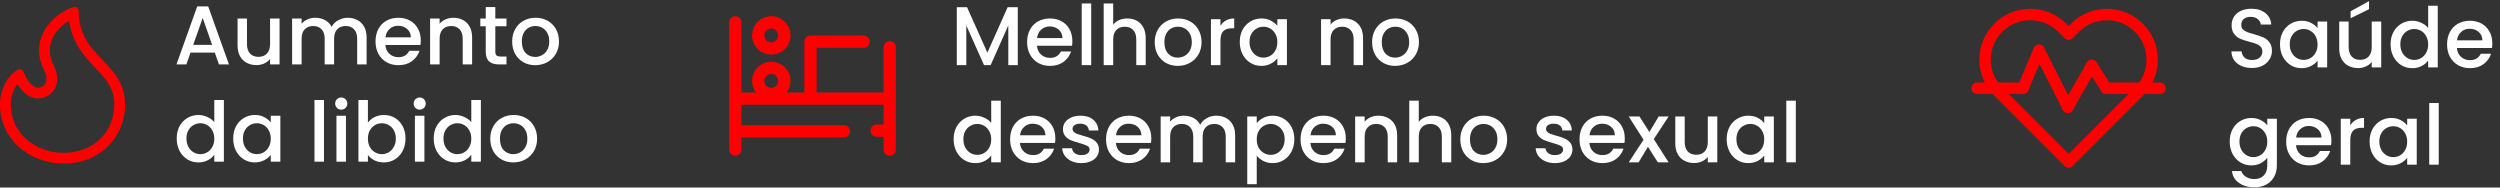 <svg xmlns="http://www.w3.org/2000/svg" width="360" height="27" viewBox="0 0 360 27" fill="none"><rect x="0" y="0" width="360" height="27" fill="#333333" stroke="none"/><path fill-rule="evenodd" clip-rule="evenodd" d="M9.19 22.014C13.365 22.014 16.457 19.094 16.457 15.071C16.457 12.667 15.333 11.483 13.703 9.766L13.681 9.743C12.199 8.182 10.453 6.295 9.928 2.998C9.248 3.399 8.508 4.013 7.962 4.808C7.153 5.985 6.783 7.517 7.74 9.431C8.36 10.671 8.539 12.25 7.455 13.334C6.779 14.01 5.643 14.466 4.415 13.937C3.641 13.604 3.023 12.954 2.525 12.096C1.941 12.822 1.543 13.886 1.543 15.071C1.543 19.028 4.925 22.014 9.19 22.014ZM11.33 1.573C11.312 1.218 11.025 0.93 10.68 1.015C8.276 1.606 3.885 5.172 6.36 10.121C6.847 11.095 6.763 11.844 6.364 12.243C5.706 12.901 4.436 12.946 3.406 10.376C3.271 10.04 2.895 9.852 2.581 10.033C0.989 10.946 5.14308e-05 12.975 2.26435e-09 15.071C-0 20.038 4.24 23.557 9.19 23.557C14.14 23.557 18 20.021 18 15.071C18 12.049 16.492 10.461 14.908 8.795C13.252 7.052 11.33 5.22 11.33 1.573Z" fill="#FF0000"></path><path d="M30.93 7.574H27.438L26.838 9.278H25.41L28.398 0.926H29.982L32.97 9.278H31.53L30.93 7.574ZM30.546 6.458L29.19 2.583L27.822 6.458H30.546ZM40.257 2.667V9.278H38.889V8.498C38.673 8.771 38.389 8.986 38.037 9.146C37.693 9.299 37.325 9.374 36.933 9.374C36.413 9.374 35.945 9.267 35.529 9.05C35.121 8.835 34.797 8.514 34.557 8.091C34.325 7.667 34.209 7.154 34.209 6.554V2.667H35.565V6.351C35.565 6.942 35.713 7.399 36.009 7.718C36.305 8.03 36.709 8.187 37.221 8.187C37.733 8.187 38.137 8.03 38.433 7.718C38.737 7.399 38.889 6.942 38.889 6.351V2.667H40.257ZM50.066 2.558C50.586 2.558 51.05 2.667 51.458 2.882C51.874 3.099 52.198 3.418 52.43 3.842C52.67 4.266 52.79 4.779 52.79 5.378V9.278H51.434V5.582C51.434 4.99 51.286 4.538 50.99 4.226C50.694 3.906 50.29 3.747 49.778 3.747C49.266 3.747 48.858 3.906 48.554 4.226C48.258 4.538 48.11 4.99 48.11 5.582V9.278H46.754V5.582C46.754 4.99 46.606 4.538 46.31 4.226C46.014 3.906 45.61 3.747 45.098 3.747C44.586 3.747 44.178 3.906 43.874 4.226C43.578 4.538 43.43 4.99 43.43 5.582V9.278H42.062V2.667H43.43V3.422C43.654 3.151 43.938 2.938 44.282 2.787C44.626 2.635 44.994 2.558 45.386 2.558C45.914 2.558 46.386 2.671 46.802 2.894C47.218 3.119 47.538 3.442 47.762 3.866C47.962 3.466 48.274 3.151 48.698 2.918C49.122 2.679 49.578 2.558 50.066 2.558ZM60.591 5.811C60.591 6.059 60.575 6.282 60.543 6.482H55.491C55.531 7.011 55.727 7.434 56.079 7.755C56.431 8.075 56.863 8.235 57.375 8.235C58.111 8.235 58.631 7.926 58.935 7.311H60.411C60.211 7.918 59.847 8.418 59.319 8.81C58.799 9.194 58.151 9.386 57.375 9.386C56.743 9.386 56.175 9.246 55.671 8.966C55.175 8.678 54.783 8.278 54.495 7.766C54.215 7.247 54.075 6.646 54.075 5.966C54.075 5.287 54.211 4.691 54.483 4.178C54.763 3.659 55.151 3.259 55.647 2.978C56.151 2.699 56.727 2.558 57.375 2.558C57.999 2.558 58.555 2.695 59.043 2.966C59.531 3.239 59.911 3.623 60.183 4.119C60.455 4.606 60.591 5.17 60.591 5.811ZM59.163 5.378C59.155 4.875 58.975 4.471 58.623 4.167C58.271 3.862 57.835 3.711 57.315 3.711C56.843 3.711 56.439 3.862 56.103 4.167C55.767 4.463 55.567 4.867 55.503 5.378H59.163ZM65.273 2.558C65.793 2.558 66.257 2.667 66.665 2.882C67.081 3.099 67.405 3.418 67.637 3.842C67.869 4.266 67.985 4.779 67.985 5.378V9.278H66.629V5.582C66.629 4.99 66.481 4.538 66.185 4.226C65.889 3.906 65.485 3.747 64.973 3.747C64.461 3.747 64.053 3.906 63.749 4.226C63.453 4.538 63.305 4.99 63.305 5.582V9.278H61.937V2.667H63.305V3.422C63.529 3.151 63.813 2.938 64.157 2.787C64.509 2.635 64.881 2.558 65.273 2.558ZM71.326 3.783V7.442C71.326 7.691 71.382 7.87 71.494 7.982C71.614 8.086 71.814 8.139 72.094 8.139H72.934V9.278H71.854C71.238 9.278 70.766 9.134 70.438 8.847C70.11 8.559 69.946 8.091 69.946 7.442V3.783H69.166V2.667H69.946V1.022H71.326V2.667H72.934V3.783H71.326ZM77.063 9.386C76.439 9.386 75.875 9.246 75.371 8.966C74.867 8.678 74.471 8.278 74.183 7.766C73.895 7.247 73.751 6.646 73.751 5.966C73.751 5.295 73.899 4.699 74.195 4.178C74.491 3.659 74.895 3.259 75.407 2.978C75.919 2.699 76.491 2.558 77.123 2.558C77.755 2.558 78.327 2.699 78.839 2.978C79.351 3.259 79.755 3.659 80.051 4.178C80.347 4.699 80.495 5.295 80.495 5.966C80.495 6.638 80.343 7.234 80.039 7.755C79.735 8.274 79.319 8.678 78.791 8.966C78.271 9.246 77.695 9.386 77.063 9.386ZM77.063 8.198C77.415 8.198 77.743 8.114 78.047 7.947C78.359 7.779 78.611 7.527 78.803 7.191C78.995 6.854 79.091 6.447 79.091 5.966C79.091 5.487 78.999 5.082 78.815 4.755C78.631 4.418 78.387 4.167 78.083 3.998C77.779 3.83 77.451 3.747 77.099 3.747C76.747 3.747 76.419 3.83 76.115 3.998C75.819 4.167 75.583 4.418 75.407 4.755C75.231 5.082 75.143 5.487 75.143 5.966C75.143 6.678 75.323 7.231 75.683 7.622C76.051 8.007 76.511 8.198 77.063 8.198ZM25.446 19.942C25.446 19.279 25.582 18.691 25.854 18.178C26.134 17.666 26.51 17.27 26.982 16.991C27.462 16.703 27.994 16.558 28.578 16.558C29.01 16.558 29.434 16.654 29.85 16.846C30.274 17.03 30.61 17.279 30.858 17.59V14.399H32.238V23.279H30.858V22.282C30.634 22.602 30.322 22.866 29.922 23.075C29.53 23.282 29.078 23.387 28.566 23.387C27.99 23.387 27.462 23.242 26.982 22.954C26.51 22.659 26.134 22.25 25.854 21.73C25.582 21.203 25.446 20.607 25.446 19.942ZM30.858 19.966C30.858 19.511 30.762 19.114 30.57 18.779C30.386 18.442 30.142 18.186 29.838 18.011C29.534 17.834 29.206 17.747 28.854 17.747C28.502 17.747 28.174 17.834 27.87 18.011C27.566 18.178 27.318 18.43 27.126 18.767C26.942 19.095 26.85 19.486 26.85 19.942C26.85 20.398 26.942 20.799 27.126 21.142C27.318 21.486 27.566 21.75 27.87 21.934C28.182 22.11 28.51 22.198 28.854 22.198C29.206 22.198 29.534 22.11 29.838 21.934C30.142 21.759 30.386 21.503 30.57 21.166C30.762 20.823 30.858 20.422 30.858 19.966ZM33.579 19.942C33.579 19.279 33.715 18.691 33.987 18.178C34.267 17.666 34.643 17.27 35.115 16.991C35.595 16.703 36.123 16.558 36.699 16.558C37.219 16.558 37.671 16.663 38.055 16.87C38.447 17.07 38.759 17.323 38.991 17.627V16.666H40.371V23.279H38.991V22.294C38.759 22.607 38.443 22.866 38.043 23.075C37.643 23.282 37.187 23.387 36.675 23.387C36.107 23.387 35.587 23.242 35.115 22.954C34.643 22.659 34.267 22.25 33.987 21.73C33.715 21.203 33.579 20.607 33.579 19.942ZM38.991 19.966C38.991 19.511 38.895 19.114 38.703 18.779C38.519 18.442 38.275 18.186 37.971 18.011C37.667 17.834 37.339 17.747 36.987 17.747C36.635 17.747 36.307 17.834 36.003 18.011C35.699 18.178 35.451 18.43 35.259 18.767C35.075 19.095 34.983 19.486 34.983 19.942C34.983 20.398 35.075 20.799 35.259 21.142C35.451 21.486 35.699 21.75 36.003 21.934C36.315 22.11 36.643 22.198 36.987 22.198C37.339 22.198 37.667 22.11 37.971 21.934C38.275 21.759 38.519 21.503 38.703 21.166C38.895 20.823 38.991 20.422 38.991 19.966ZM46.653 14.399V23.279H45.285V14.399H46.653ZM49.145 15.79C48.897 15.79 48.689 15.707 48.521 15.539C48.353 15.37 48.269 15.162 48.269 14.915C48.269 14.666 48.353 14.459 48.521 14.29C48.689 14.123 48.897 14.039 49.145 14.039C49.385 14.039 49.589 14.123 49.757 14.29C49.925 14.459 50.009 14.666 50.009 14.915C50.009 15.162 49.925 15.37 49.757 15.539C49.589 15.707 49.385 15.79 49.145 15.79ZM49.817 16.666V23.279H48.449V16.666H49.817ZM52.981 17.651C53.213 17.331 53.529 17.07 53.929 16.87C54.337 16.663 54.789 16.558 55.285 16.558C55.869 16.558 56.397 16.698 56.869 16.979C57.341 17.259 57.713 17.659 57.985 18.178C58.257 18.691 58.393 19.279 58.393 19.942C58.393 20.607 58.257 21.203 57.985 21.73C57.713 22.25 57.337 22.659 56.857 22.954C56.385 23.242 55.861 23.387 55.285 23.387C54.773 23.387 54.317 23.287 53.917 23.087C53.525 22.887 53.213 22.631 52.981 22.319V23.279H51.613V14.399H52.981V17.651ZM57.001 19.942C57.001 19.486 56.905 19.095 56.713 18.767C56.529 18.43 56.281 18.178 55.969 18.011C55.665 17.834 55.337 17.747 54.985 17.747C54.641 17.747 54.313 17.834 54.001 18.011C53.697 18.186 53.449 18.442 53.257 18.779C53.073 19.114 52.981 19.511 52.981 19.966C52.981 20.422 53.073 20.823 53.257 21.166C53.449 21.503 53.697 21.759 54.001 21.934C54.313 22.11 54.641 22.198 54.985 22.198C55.337 22.198 55.665 22.11 55.969 21.934C56.281 21.75 56.529 21.486 56.713 21.142C56.905 20.799 57.001 20.398 57.001 19.942ZM60.442 15.79C60.194 15.79 59.986 15.707 59.818 15.539C59.65 15.37 59.566 15.162 59.566 14.915C59.566 14.666 59.65 14.459 59.818 14.29C59.986 14.123 60.194 14.039 60.442 14.039C60.682 14.039 60.886 14.123 61.054 14.29C61.222 14.459 61.306 14.666 61.306 14.915C61.306 15.162 61.222 15.37 61.054 15.539C60.886 15.707 60.682 15.79 60.442 15.79ZM61.114 16.666V23.279H59.746V16.666H61.114ZM62.454 19.942C62.454 19.279 62.59 18.691 62.862 18.178C63.142 17.666 63.518 17.27 63.99 16.991C64.47 16.703 65.002 16.558 65.586 16.558C66.018 16.558 66.442 16.654 66.858 16.846C67.282 17.03 67.618 17.279 67.866 17.59V14.399H69.246V23.279H67.866V22.282C67.642 22.602 67.33 22.866 66.93 23.075C66.538 23.282 66.086 23.387 65.574 23.387C64.998 23.387 64.47 23.242 63.99 22.954C63.518 22.659 63.142 22.25 62.862 21.73C62.59 21.203 62.454 20.607 62.454 19.942ZM67.866 19.966C67.866 19.511 67.77 19.114 67.578 18.779C67.394 18.442 67.15 18.186 66.846 18.011C66.542 17.834 66.214 17.747 65.862 17.747C65.51 17.747 65.182 17.834 64.878 18.011C64.574 18.178 64.326 18.43 64.134 18.767C63.95 19.095 63.858 19.486 63.858 19.942C63.858 20.398 63.95 20.799 64.134 21.142C64.326 21.486 64.574 21.75 64.878 21.934C65.19 22.11 65.518 22.198 65.862 22.198C66.214 22.198 66.542 22.11 66.846 21.934C67.15 21.759 67.394 21.503 67.578 21.166C67.77 20.823 67.866 20.422 67.866 19.966ZM73.911 23.387C73.287 23.387 72.723 23.247 72.219 22.966C71.715 22.678 71.319 22.279 71.031 21.767C70.743 21.247 70.599 20.646 70.599 19.966C70.599 19.294 70.747 18.698 71.043 18.178C71.339 17.659 71.743 17.259 72.255 16.979C72.767 16.698 73.339 16.558 73.971 16.558C74.603 16.558 75.175 16.698 75.687 16.979C76.199 17.259 76.603 17.659 76.899 18.178C77.195 18.698 77.343 19.294 77.343 19.966C77.343 20.639 77.191 21.235 76.887 21.755C76.583 22.274 76.167 22.678 75.639 22.966C75.119 23.247 74.543 23.387 73.911 23.387ZM73.911 22.198C74.263 22.198 74.591 22.114 74.895 21.947C75.207 21.779 75.459 21.526 75.651 21.191C75.843 20.855 75.939 20.447 75.939 19.966C75.939 19.486 75.847 19.082 75.663 18.755C75.479 18.419 75.235 18.166 74.931 17.998C74.627 17.831 74.299 17.747 73.947 17.747C73.595 17.747 73.267 17.831 72.963 17.998C72.667 18.166 72.431 18.419 72.255 18.755C72.079 19.082 71.991 19.486 71.991 19.966C71.991 20.678 72.171 21.23 72.531 21.622C72.899 22.006 73.359 22.198 73.911 22.198Z" fill="white"></path><path fill-rule="evenodd" clip-rule="evenodd" d="M121.523 19.792H106.768V21.547C106.768 22.034 106.373 22.43 105.885 22.43C105.397 22.43 105.002 22.034 105.002 21.547V3.224C105.002 2.736 105.397 2.341 105.885 2.341C106.373 2.341 106.768 2.736 106.768 3.224V13.316H108.852C108.505 12.853 108.299 12.278 108.299 11.655C108.299 10.127 109.538 8.888 111.066 8.888C112.595 8.888 113.833 10.127 113.833 11.655C113.833 12.278 113.628 12.853 113.28 13.316H115.823V6.003C115.823 5.515 116.219 5.12 116.707 5.12H124.347C124.835 5.12 125.23 5.515 125.23 6.003C125.23 6.491 124.835 6.886 124.347 6.886H117.59V13.316H127.234V6.804C127.234 6.316 127.629 5.921 128.117 5.921C128.605 5.921 129 6.316 129 6.804V21.547C129 22.034 128.605 22.43 128.117 22.43C127.629 22.43 127.234 22.034 127.234 21.547V19.698H126.233C125.745 19.698 125.35 19.302 125.35 18.815C125.35 18.327 125.745 17.931 126.233 17.931H127.234V15.082H106.768V18.026H121.523C122.01 18.026 122.406 18.421 122.406 18.909C122.406 19.397 122.01 19.792 121.523 19.792ZM111.066 12.656C110.513 12.656 110.065 12.208 110.065 11.655C110.065 11.102 110.513 10.654 111.066 10.654C111.619 10.654 112.067 11.102 112.067 11.655C112.067 12.208 111.619 12.656 111.066 12.656Z" fill="#FF0000"></path><path fill-rule="evenodd" clip-rule="evenodd" d="M111.066 7.864C109.538 7.864 108.299 6.625 108.299 5.096C108.299 3.568 109.538 2.329 111.066 2.329C112.595 2.329 113.833 3.568 113.833 5.096C113.833 6.625 112.595 7.864 111.066 7.864ZM110.065 5.096C110.065 5.649 110.513 6.097 111.066 6.097C111.619 6.097 112.067 5.649 112.067 5.096C112.067 4.544 111.619 4.096 111.066 4.096C110.513 4.096 110.065 4.544 110.065 5.096Z" fill="#FF0000"></path><path d="M146.563 1.039V9.379H145.195V3.667L142.651 9.379H141.703L139.147 3.667V9.379H137.779V1.039H139.255L142.183 7.579L145.099 1.039H146.563ZM154.421 5.911C154.421 6.159 154.405 6.383 154.373 6.583H149.321C149.361 7.111 149.557 7.535 149.909 7.855C150.261 8.175 150.693 8.335 151.205 8.335C151.941 8.335 152.461 8.027 152.765 7.411H154.241C154.041 8.019 153.677 8.519 153.149 8.911C152.629 9.295 151.981 9.487 151.205 9.487C150.573 9.487 150.005 9.347 149.501 9.067C149.005 8.779 148.613 8.379 148.325 7.867C148.045 7.347 147.905 6.747 147.905 6.067C147.905 5.387 148.041 4.791 148.313 4.279C148.593 3.759 148.981 3.359 149.477 3.079C149.981 2.799 150.557 2.659 151.205 2.659C151.829 2.659 152.385 2.795 152.873 3.067C153.361 3.339 153.741 3.723 154.013 4.219C154.285 4.707 154.421 5.271 154.421 5.911ZM152.993 5.479C152.985 4.975 152.805 4.571 152.453 4.267C152.101 3.963 151.665 3.811 151.145 3.811C150.673 3.811 150.269 3.963 149.933 4.267C149.597 4.563 149.397 4.967 149.333 5.479H152.993ZM157.135 0.499V9.379H155.767V0.499H157.135ZM162.351 2.659C162.855 2.659 163.303 2.767 163.695 2.983C164.095 3.199 164.407 3.519 164.631 3.943C164.863 4.367 164.979 4.879 164.979 5.479V9.379H163.623V5.683C163.623 5.091 163.475 4.639 163.179 4.327C162.883 4.007 162.479 3.847 161.967 3.847C161.455 3.847 161.047 4.007 160.743 4.327C160.447 4.639 160.299 5.091 160.299 5.683V9.379H158.931V0.499H160.299V3.535C160.531 3.255 160.823 3.039 161.175 2.887C161.535 2.735 161.927 2.659 162.351 2.659ZM169.592 9.487C168.968 9.487 168.404 9.347 167.9 9.067C167.396 8.779 167 8.379 166.712 7.867C166.424 7.347 166.28 6.747 166.28 6.067C166.28 5.395 166.428 4.799 166.724 4.279C167.02 3.759 167.424 3.359 167.936 3.079C168.448 2.799 169.02 2.659 169.652 2.659C170.284 2.659 170.856 2.799 171.368 3.079C171.88 3.359 172.284 3.759 172.58 4.279C172.876 4.799 173.024 5.395 173.024 6.067C173.024 6.739 172.872 7.335 172.568 7.855C172.264 8.375 171.848 8.779 171.32 9.067C170.8 9.347 170.224 9.487 169.592 9.487ZM169.592 8.299C169.944 8.299 170.272 8.215 170.576 8.047C170.888 7.879 171.14 7.627 171.332 7.291C171.524 6.955 171.62 6.547 171.62 6.067C171.62 5.587 171.528 5.183 171.344 4.855C171.16 4.519 170.916 4.267 170.612 4.099C170.308 3.931 169.98 3.847 169.628 3.847C169.276 3.847 168.948 3.931 168.644 4.099C168.348 4.267 168.112 4.519 167.936 4.855C167.76 5.183 167.672 5.587 167.672 6.067C167.672 6.779 167.852 7.331 168.212 7.723C168.58 8.107 169.04 8.299 169.592 8.299ZM175.745 3.727C175.945 3.391 176.209 3.131 176.537 2.947C176.873 2.755 177.269 2.659 177.725 2.659V4.075H177.377C176.841 4.075 176.433 4.211 176.153 4.483C175.881 4.755 175.745 5.227 175.745 5.899V9.379H174.377V2.767H175.745V3.727ZM178.526 6.043C178.526 5.379 178.662 4.791 178.934 4.279C179.214 3.767 179.59 3.371 180.062 3.091C180.542 2.803 181.07 2.659 181.646 2.659C182.166 2.659 182.618 2.763 183.002 2.971C183.394 3.171 183.706 3.423 183.938 3.727V2.767H185.318V9.379H183.938V8.395C183.706 8.707 183.39 8.967 182.99 9.175C182.59 9.383 182.134 9.487 181.622 9.487C181.054 9.487 180.534 9.343 180.062 9.055C179.59 8.759 179.214 8.351 178.934 7.831C178.662 7.303 178.526 6.707 178.526 6.043ZM183.938 6.067C183.938 5.611 183.842 5.215 183.65 4.879C183.466 4.543 183.222 4.287 182.918 4.111C182.614 3.935 182.286 3.847 181.934 3.847C181.582 3.847 181.254 3.935 180.95 4.111C180.646 4.279 180.398 4.531 180.206 4.867C180.022 5.195 179.93 5.587 179.93 6.043C179.93 6.499 180.022 6.899 180.206 7.243C180.398 7.587 180.646 7.851 180.95 8.035C181.262 8.211 181.59 8.299 181.934 8.299C182.286 8.299 182.614 8.211 182.918 8.035C183.222 7.859 183.466 7.603 183.65 7.267C183.842 6.923 183.938 6.523 183.938 6.067ZM193.568 2.659C194.088 2.659 194.552 2.767 194.96 2.983C195.376 3.199 195.7 3.519 195.932 3.943C196.164 4.367 196.28 4.879 196.28 5.479V9.379H194.924V5.683C194.924 5.091 194.776 4.639 194.48 4.327C194.184 4.007 193.78 3.847 193.268 3.847C192.756 3.847 192.348 4.007 192.044 4.327C191.748 4.639 191.6 5.091 191.6 5.683V9.379H190.232V2.767H191.6V3.523C191.824 3.251 192.108 3.039 192.452 2.887C192.804 2.735 193.176 2.659 193.568 2.659ZM200.893 9.487C200.269 9.487 199.705 9.347 199.201 9.067C198.697 8.779 198.301 8.379 198.013 7.867C197.725 7.347 197.581 6.747 197.581 6.067C197.581 5.395 197.729 4.799 198.025 4.279C198.321 3.759 198.725 3.359 199.237 3.079C199.749 2.799 200.321 2.659 200.953 2.659C201.585 2.659 202.157 2.799 202.669 3.079C203.181 3.359 203.585 3.759 203.881 4.279C204.177 4.799 204.325 5.395 204.325 6.067C204.325 6.739 204.173 7.335 203.869 7.855C203.565 8.375 203.149 8.779 202.621 9.067C202.101 9.347 201.525 9.487 200.893 9.487ZM200.893 8.299C201.245 8.299 201.573 8.215 201.877 8.047C202.189 7.879 202.441 7.627 202.633 7.291C202.825 6.955 202.921 6.547 202.921 6.067C202.921 5.587 202.829 5.183 202.645 4.855C202.461 4.519 202.217 4.267 201.913 4.099C201.609 3.931 201.281 3.847 200.929 3.847C200.577 3.847 200.249 3.931 199.945 4.099C199.649 4.267 199.413 4.519 199.237 4.855C199.061 5.183 198.973 5.587 198.973 6.067C198.973 6.779 199.153 7.331 199.513 7.723C199.881 8.107 200.341 8.299 200.893 8.299ZM137.323 20.043C137.323 19.379 137.459 18.791 137.731 18.279C138.011 17.767 138.387 17.371 138.859 17.091C139.339 16.803 139.871 16.659 140.455 16.659C140.887 16.659 141.311 16.755 141.727 16.947C142.151 17.131 142.487 17.379 142.735 17.691V14.499H144.115V23.379H142.735V22.383C142.511 22.703 142.199 22.967 141.799 23.175C141.407 23.383 140.955 23.487 140.443 23.487C139.867 23.487 139.339 23.343 138.859 23.055C138.387 22.759 138.011 22.351 137.731 21.831C137.459 21.303 137.323 20.707 137.323 20.043ZM142.735 20.067C142.735 19.611 142.639 19.215 142.447 18.879C142.263 18.543 142.019 18.287 141.715 18.111C141.411 17.935 141.083 17.847 140.731 17.847C140.379 17.847 140.051 17.935 139.747 18.111C139.443 18.279 139.195 18.531 139.003 18.867C138.819 19.195 138.727 19.587 138.727 20.043C138.727 20.499 138.819 20.899 139.003 21.243C139.195 21.587 139.443 21.851 139.747 22.035C140.059 22.211 140.387 22.299 140.731 22.299C141.083 22.299 141.411 22.211 141.715 22.035C142.019 21.859 142.263 21.603 142.447 21.267C142.639 20.923 142.735 20.523 142.735 20.067ZM151.972 19.911C151.972 20.159 151.956 20.383 151.924 20.583H146.872C146.912 21.111 147.108 21.535 147.46 21.855C147.812 22.175 148.244 22.335 148.756 22.335C149.492 22.335 150.012 22.027 150.316 21.411H151.792C151.592 22.019 151.228 22.519 150.7 22.911C150.18 23.295 149.532 23.487 148.756 23.487C148.124 23.487 147.556 23.347 147.052 23.067C146.556 22.779 146.164 22.379 145.876 21.867C145.596 21.347 145.456 20.747 145.456 20.067C145.456 19.387 145.592 18.791 145.864 18.279C146.144 17.759 146.532 17.359 147.028 17.079C147.532 16.799 148.108 16.659 148.756 16.659C149.38 16.659 149.936 16.795 150.424 17.067C150.912 17.339 151.292 17.723 151.564 18.219C151.836 18.707 151.972 19.271 151.972 19.911ZM150.544 19.479C150.536 18.975 150.356 18.571 150.004 18.267C149.652 17.963 149.216 17.811 148.696 17.811C148.224 17.811 147.82 17.963 147.484 18.267C147.148 18.563 146.948 18.967 146.884 19.479H150.544ZM155.718 23.487C155.198 23.487 154.73 23.395 154.314 23.211C153.906 23.019 153.582 22.763 153.342 22.443C153.102 22.115 152.974 21.751 152.958 21.351H154.374C154.398 21.631 154.53 21.867 154.77 22.059C155.018 22.243 155.326 22.335 155.694 22.335C156.078 22.335 156.374 22.263 156.582 22.119C156.798 21.967 156.906 21.775 156.906 21.543C156.906 21.295 156.786 21.111 156.546 20.991C156.314 20.871 155.942 20.739 155.43 20.595C154.934 20.459 154.53 20.327 154.218 20.199C153.906 20.071 153.634 19.875 153.402 19.611C153.178 19.347 153.066 18.999 153.066 18.567C153.066 18.215 153.17 17.895 153.378 17.607C153.586 17.311 153.882 17.079 154.266 16.911C154.658 16.743 155.106 16.659 155.61 16.659C156.362 16.659 156.966 16.851 157.422 17.235C157.886 17.611 158.134 18.127 158.166 18.783H156.798C156.774 18.487 156.654 18.251 156.438 18.075C156.222 17.899 155.93 17.811 155.562 17.811C155.202 17.811 154.926 17.879 154.734 18.015C154.542 18.151 154.446 18.331 154.446 18.555C154.446 18.731 154.51 18.879 154.638 18.999C154.766 19.119 154.922 19.215 155.106 19.287C155.29 19.351 155.562 19.435 155.922 19.539C156.402 19.667 156.794 19.799 157.098 19.935C157.41 20.063 157.678 20.255 157.902 20.511C158.126 20.767 158.242 21.107 158.25 21.531C158.25 21.907 158.146 22.243 157.938 22.539C157.73 22.835 157.434 23.067 157.05 23.235C156.674 23.403 156.23 23.487 155.718 23.487ZM165.788 19.911C165.788 20.159 165.772 20.383 165.74 20.583H160.688C160.728 21.111 160.924 21.535 161.276 21.855C161.628 22.175 162.06 22.335 162.572 22.335C163.308 22.335 163.828 22.027 164.132 21.411H165.608C165.408 22.019 165.044 22.519 164.516 22.911C163.996 23.295 163.348 23.487 162.572 23.487C161.94 23.487 161.372 23.347 160.868 23.067C160.372 22.779 159.98 22.379 159.692 21.867C159.412 21.347 159.272 20.747 159.272 20.067C159.272 19.387 159.408 18.791 159.68 18.279C159.96 17.759 160.348 17.359 160.844 17.079C161.348 16.799 161.924 16.659 162.572 16.659C163.196 16.659 163.752 16.795 164.24 17.067C164.728 17.339 165.108 17.723 165.38 18.219C165.652 18.707 165.788 19.271 165.788 19.911ZM164.36 19.479C164.352 18.975 164.172 18.571 163.82 18.267C163.468 17.963 163.032 17.811 162.512 17.811C162.04 17.811 161.636 17.963 161.3 18.267C160.964 18.563 160.764 18.967 160.7 19.479H164.36ZM175.138 16.659C175.658 16.659 176.122 16.767 176.53 16.983C176.946 17.199 177.27 17.519 177.502 17.943C177.742 18.367 177.862 18.879 177.862 19.479V23.379H176.506V19.683C176.506 19.091 176.358 18.639 176.062 18.327C175.766 18.007 175.362 17.847 174.85 17.847C174.338 17.847 173.93 18.007 173.626 18.327C173.33 18.639 173.182 19.091 173.182 19.683V23.379H171.826V19.683C171.826 19.091 171.678 18.639 171.382 18.327C171.086 18.007 170.682 17.847 170.17 17.847C169.658 17.847 169.25 18.007 168.946 18.327C168.65 18.639 168.502 19.091 168.502 19.683V23.379H167.134V16.767H168.502V17.523C168.726 17.251 169.01 17.039 169.354 16.887C169.698 16.735 170.066 16.659 170.458 16.659C170.986 16.659 171.458 16.771 171.874 16.995C172.29 17.219 172.61 17.543 172.834 17.967C173.034 17.567 173.346 17.251 173.77 17.019C174.194 16.779 174.65 16.659 175.138 16.659ZM180.971 17.739C181.203 17.435 181.519 17.179 181.919 16.971C182.319 16.763 182.771 16.659 183.275 16.659C183.851 16.659 184.375 16.803 184.847 17.091C185.327 17.371 185.703 17.767 185.975 18.279C186.247 18.791 186.383 19.379 186.383 20.043C186.383 20.707 186.247 21.303 185.975 21.831C185.703 22.351 185.327 22.759 184.847 23.055C184.375 23.343 183.851 23.487 183.275 23.487C182.771 23.487 182.323 23.387 181.931 23.187C181.539 22.979 181.219 22.723 180.971 22.419V26.523H179.603V16.767H180.971V17.739ZM184.991 20.043C184.991 19.587 184.895 19.195 184.703 18.867C184.519 18.531 184.271 18.279 183.959 18.111C183.655 17.935 183.327 17.847 182.975 17.847C182.631 17.847 182.303 17.935 181.991 18.111C181.687 18.287 181.439 18.543 181.247 18.879C181.063 19.215 180.971 19.611 180.971 20.067C180.971 20.523 181.063 20.923 181.247 21.267C181.439 21.603 181.687 21.859 181.991 22.035C182.303 22.211 182.631 22.299 182.975 22.299C183.327 22.299 183.655 22.211 183.959 22.035C184.271 21.851 184.519 21.587 184.703 21.243C184.895 20.899 184.991 20.499 184.991 20.043ZM193.796 19.911C193.796 20.159 193.78 20.383 193.748 20.583H188.696C188.736 21.111 188.932 21.535 189.284 21.855C189.636 22.175 190.068 22.335 190.58 22.335C191.316 22.335 191.836 22.027 192.14 21.411H193.616C193.416 22.019 193.052 22.519 192.524 22.911C192.004 23.295 191.356 23.487 190.58 23.487C189.948 23.487 189.38 23.347 188.876 23.067C188.38 22.779 187.988 22.379 187.7 21.867C187.42 21.347 187.28 20.747 187.28 20.067C187.28 19.387 187.416 18.791 187.688 18.279C187.968 17.759 188.356 17.359 188.852 17.079C189.356 16.799 189.932 16.659 190.58 16.659C191.204 16.659 191.76 16.795 192.248 17.067C192.736 17.339 193.116 17.723 193.388 18.219C193.66 18.707 193.796 19.271 193.796 19.911ZM192.368 19.479C192.36 18.975 192.18 18.571 191.828 18.267C191.476 17.963 191.04 17.811 190.52 17.811C190.048 17.811 189.644 17.963 189.308 18.267C188.972 18.563 188.772 18.967 188.708 19.479H192.368ZM198.478 16.659C198.998 16.659 199.462 16.767 199.87 16.983C200.286 17.199 200.61 17.519 200.842 17.943C201.074 18.367 201.19 18.879 201.19 19.479V23.379H199.834V19.683C199.834 19.091 199.686 18.639 199.39 18.327C199.094 18.007 198.69 17.847 198.178 17.847C197.666 17.847 197.258 18.007 196.954 18.327C196.658 18.639 196.51 19.091 196.51 19.683V23.379H195.142V16.767H196.51V17.523C196.734 17.251 197.018 17.039 197.362 16.887C197.714 16.735 198.086 16.659 198.478 16.659ZM206.355 16.659C206.859 16.659 207.307 16.767 207.699 16.983C208.099 17.199 208.411 17.519 208.635 17.943C208.867 18.367 208.983 18.879 208.983 19.479V23.379H207.627V19.683C207.627 19.091 207.479 18.639 207.183 18.327C206.887 18.007 206.483 17.847 205.971 17.847C205.459 17.847 205.051 18.007 204.747 18.327C204.451 18.639 204.303 19.091 204.303 19.683V23.379H202.935V14.499H204.303V17.535C204.535 17.255 204.827 17.039 205.179 16.887C205.539 16.735 205.931 16.659 206.355 16.659ZM213.596 23.487C212.972 23.487 212.408 23.347 211.904 23.067C211.4 22.779 211.004 22.379 210.716 21.867C210.428 21.347 210.284 20.747 210.284 20.067C210.284 19.395 210.432 18.799 210.728 18.279C211.024 17.759 211.428 17.359 211.94 17.079C212.452 16.799 213.024 16.659 213.656 16.659C214.288 16.659 214.86 16.799 215.372 17.079C215.884 17.359 216.288 17.759 216.584 18.279C216.88 18.799 217.028 19.395 217.028 20.067C217.028 20.739 216.876 21.335 216.572 21.855C216.268 22.375 215.852 22.779 215.324 23.067C214.804 23.347 214.228 23.487 213.596 23.487ZM213.596 22.299C213.948 22.299 214.276 22.215 214.58 22.047C214.892 21.879 215.144 21.627 215.336 21.291C215.528 20.955 215.624 20.547 215.624 20.067C215.624 19.587 215.532 19.183 215.348 18.855C215.164 18.519 214.92 18.267 214.616 18.099C214.312 17.931 213.984 17.847 213.632 17.847C213.28 17.847 212.952 17.931 212.648 18.099C212.352 18.267 212.116 18.519 211.94 18.855C211.764 19.183 211.676 19.587 211.676 20.067C211.676 20.779 211.856 21.331 212.216 21.723C212.584 22.107 213.044 22.299 213.596 22.299ZM223.898 23.487C223.378 23.487 222.91 23.395 222.494 23.211C222.086 23.019 221.762 22.763 221.522 22.443C221.282 22.115 221.154 21.751 221.138 21.351H222.554C222.578 21.631 222.71 21.867 222.95 22.059C223.198 22.243 223.506 22.335 223.874 22.335C224.258 22.335 224.554 22.263 224.762 22.119C224.978 21.967 225.086 21.775 225.086 21.543C225.086 21.295 224.966 21.111 224.726 20.991C224.494 20.871 224.122 20.739 223.61 20.595C223.114 20.459 222.71 20.327 222.398 20.199C222.086 20.071 221.814 19.875 221.582 19.611C221.358 19.347 221.246 18.999 221.246 18.567C221.246 18.215 221.35 17.895 221.558 17.607C221.766 17.311 222.062 17.079 222.446 16.911C222.838 16.743 223.286 16.659 223.79 16.659C224.542 16.659 225.146 16.851 225.602 17.235C226.066 17.611 226.314 18.127 226.346 18.783H224.978C224.954 18.487 224.834 18.251 224.618 18.075C224.402 17.899 224.11 17.811 223.742 17.811C223.382 17.811 223.106 17.879 222.914 18.015C222.722 18.151 222.626 18.331 222.626 18.555C222.626 18.731 222.69 18.879 222.818 18.999C222.946 19.119 223.102 19.215 223.286 19.287C223.47 19.351 223.742 19.435 224.102 19.539C224.582 19.667 224.974 19.799 225.278 19.935C225.59 20.063 225.858 20.255 226.082 20.511C226.306 20.767 226.422 21.107 226.43 21.531C226.43 21.907 226.326 22.243 226.118 22.539C225.91 22.835 225.614 23.067 225.23 23.235C224.854 23.403 224.41 23.487 223.898 23.487ZM233.968 19.911C233.968 20.159 233.952 20.383 233.92 20.583H228.868C228.908 21.111 229.104 21.535 229.456 21.855C229.808 22.175 230.24 22.335 230.752 22.335C231.488 22.335 232.008 22.027 232.312 21.411H233.788C233.588 22.019 233.224 22.519 232.696 22.911C232.176 23.295 231.528 23.487 230.752 23.487C230.12 23.487 229.552 23.347 229.048 23.067C228.552 22.779 228.16 22.379 227.872 21.867C227.592 21.347 227.452 20.747 227.452 20.067C227.452 19.387 227.588 18.791 227.86 18.279C228.14 17.759 228.528 17.359 229.024 17.079C229.528 16.799 230.104 16.659 230.752 16.659C231.376 16.659 231.932 16.795 232.42 17.067C232.908 17.339 233.288 17.723 233.56 18.219C233.832 18.707 233.968 19.271 233.968 19.911ZM232.54 19.479C232.532 18.975 232.352 18.571 232 18.267C231.648 17.963 231.212 17.811 230.692 17.811C230.22 17.811 229.816 17.963 229.48 18.267C229.144 18.563 228.944 18.967 228.88 19.479H232.54ZM238.146 20.031L240.282 23.379H238.734L237.306 21.135L235.962 23.379H234.534L236.67 20.127L234.534 16.767H236.082L237.51 19.011L238.854 16.767H240.282L238.146 20.031ZM247.29 16.767V23.379H245.922V22.599C245.706 22.871 245.422 23.087 245.07 23.247C244.726 23.399 244.358 23.475 243.966 23.475C243.446 23.475 242.978 23.367 242.562 23.151C242.154 22.935 241.83 22.615 241.59 22.191C241.358 21.767 241.242 21.255 241.242 20.655V16.767H242.598V20.451C242.598 21.043 242.746 21.499 243.042 21.819C243.338 22.131 243.742 22.287 244.254 22.287C244.766 22.287 245.17 22.131 245.466 21.819C245.77 21.499 245.922 21.043 245.922 20.451V16.767H247.29ZM248.639 20.043C248.639 19.379 248.775 18.791 249.047 18.279C249.327 17.767 249.703 17.371 250.175 17.091C250.655 16.803 251.183 16.659 251.759 16.659C252.279 16.659 252.731 16.763 253.115 16.971C253.507 17.171 253.819 17.423 254.051 17.727V16.767H255.431V23.379H254.051V22.395C253.819 22.707 253.503 22.967 253.103 23.175C252.703 23.383 252.247 23.487 251.735 23.487C251.167 23.487 250.647 23.343 250.175 23.055C249.703 22.759 249.327 22.351 249.047 21.831C248.775 21.303 248.639 20.707 248.639 20.043ZM254.051 20.067C254.051 19.611 253.955 19.215 253.763 18.879C253.579 18.543 253.335 18.287 253.031 18.111C252.727 17.935 252.399 17.847 252.047 17.847C251.695 17.847 251.367 17.935 251.063 18.111C250.759 18.279 250.511 18.531 250.319 18.867C250.135 19.195 250.043 19.587 250.043 20.043C250.043 20.499 250.135 20.899 250.319 21.243C250.511 21.587 250.759 21.851 251.063 22.035C251.375 22.211 251.703 22.299 252.047 22.299C252.399 22.299 252.727 22.211 253.031 22.035C253.335 21.859 253.579 21.603 253.763 21.267C253.955 20.923 254.051 20.523 254.051 20.067ZM258.596 14.499V23.379H257.228V14.499H258.596Z" fill="white"></path><path fill-rule="evenodd" clip-rule="evenodd" d="M297.879 24.146C298.096 24.146 298.305 24.059 298.459 23.906L308.584 13.781C311.446 10.919 311.446 6.278 308.584 3.416C305.722 0.554 301.081 0.554 298.219 3.416L297.879 3.756L297.539 3.416C294.676 0.554 290.036 0.554 287.174 3.416C284.312 6.278 284.312 10.919 287.174 13.781C287.174 13.781 287.174 13.781 287.174 13.781L297.299 23.906C297.453 24.059 297.661 24.146 297.879 24.146ZM288.334 12.621C286.113 10.399 286.113 6.798 288.334 4.576C290.555 2.355 294.157 2.355 296.378 4.576L297.299 5.497C297.619 5.817 298.139 5.817 298.459 5.497L299.379 4.576C301.601 2.355 305.202 2.355 307.424 4.576C309.645 6.798 309.645 10.399 307.424 12.621L297.879 22.166L288.334 12.621Z" fill="#FF0000"></path><path fill-rule="evenodd" clip-rule="evenodd" d="M302.473 12.708C302.473 13.161 302.84 13.528 303.293 13.528H311.059C311.512 13.528 311.879 13.161 311.879 12.708C311.879 12.255 311.512 11.887 311.059 11.887H303.293C302.84 11.887 302.473 12.255 302.473 12.708Z" fill="#FF0000"></path><path fill-rule="evenodd" clip-rule="evenodd" d="M283.879 12.708C283.879 13.161 284.246 13.528 284.699 13.528H291.316C291.769 13.528 292.137 13.161 292.137 12.708C292.137 12.255 291.769 11.887 291.316 11.887H284.699C284.246 11.887 283.879 12.255 283.879 12.708Z" fill="#FF0000"></path><path fill-rule="evenodd" clip-rule="evenodd" d="M290.999 13.464C291.416 13.639 291.897 13.443 292.073 13.025L294.37 7.557C294.545 7.139 294.349 6.658 293.931 6.483C293.513 6.307 293.032 6.504 292.857 6.921L290.56 12.39C290.385 12.808 290.581 13.289 290.999 13.464Z" fill="#FF0000"></path><path fill-rule="evenodd" clip-rule="evenodd" d="M298.14 16.174C298.544 15.969 298.706 15.475 298.501 15.071L294.345 6.868C294.14 6.464 293.647 6.302 293.243 6.507C292.838 6.712 292.677 7.206 292.882 7.61L297.038 15.813C297.243 16.217 297.736 16.379 298.14 16.174Z" fill="#FF0000"></path><path fill-rule="evenodd" clip-rule="evenodd" d="M297.362 16.154C297.755 16.379 298.256 16.243 298.481 15.85L301.927 9.834C302.152 9.441 302.016 8.94 301.623 8.715C301.229 8.489 300.728 8.626 300.503 9.019L297.058 15.034C296.833 15.428 296.969 15.929 297.362 16.154Z" fill="#FF0000"></path><path fill-rule="evenodd" clip-rule="evenodd" d="M303.732 13.401C304.115 13.158 304.228 12.652 303.986 12.269L301.908 8.988C301.665 8.605 301.159 8.491 300.776 8.733C300.393 8.976 300.279 9.483 300.522 9.865L302.6 13.147C302.842 13.529 303.349 13.643 303.732 13.401Z" fill="#FF0000"></path><path d="M324.281 9.792C323.721 9.792 323.217 9.696 322.769 9.504C322.321 9.304 321.969 9.024 321.713 8.664C321.457 8.304 321.329 7.884 321.329 7.404H322.793C322.825 7.764 322.965 8.06 323.213 8.292C323.469 8.524 323.825 8.64 324.281 8.64C324.753 8.64 325.121 8.528 325.385 8.304C325.649 8.072 325.781 7.776 325.781 7.416C325.781 7.136 325.697 6.908 325.529 6.732C325.369 6.556 325.165 6.42 324.917 6.324C324.677 6.228 324.341 6.124 323.909 6.012C323.365 5.868 322.921 5.724 322.577 5.58C322.241 5.428 321.953 5.196 321.713 4.884C321.473 4.572 321.353 4.156 321.353 3.636C321.353 3.156 321.473 2.736 321.713 2.376C321.953 2.016 322.289 1.74 322.721 1.548C323.153 1.356 323.653 1.26 324.221 1.26C325.029 1.26 325.689 1.464 326.201 1.872C326.721 2.272 327.009 2.824 327.065 3.528H325.553C325.529 3.224 325.385 2.964 325.121 2.748C324.857 2.532 324.509 2.424 324.077 2.424C323.685 2.424 323.365 2.524 323.117 2.724C322.869 2.924 322.745 3.212 322.745 3.588C322.745 3.844 322.821 4.056 322.973 4.224C323.133 4.384 323.333 4.512 323.573 4.608C323.813 4.704 324.141 4.808 324.557 4.92C325.109 5.072 325.557 5.224 325.901 5.376C326.253 5.528 326.549 5.764 326.789 6.084C327.037 6.396 327.161 6.816 327.161 7.344C327.161 7.768 327.045 8.168 326.813 8.544C326.589 8.92 326.257 9.224 325.817 9.456C325.385 9.68 324.873 9.792 324.281 9.792ZM328.319 6.372C328.319 5.708 328.455 5.12 328.727 4.608C329.007 4.096 329.383 3.7 329.855 3.42C330.335 3.132 330.863 2.988 331.439 2.988C331.959 2.988 332.411 3.092 332.795 3.3C333.187 3.5 333.499 3.752 333.731 4.056V3.096H335.111V9.708H333.731V8.724C333.499 9.036 333.183 9.296 332.783 9.504C332.383 9.712 331.927 9.816 331.415 9.816C330.847 9.816 330.327 9.672 329.855 9.384C329.383 9.088 329.007 8.68 328.727 8.16C328.455 7.632 328.319 7.036 328.319 6.372ZM333.731 6.396C333.731 5.94 333.635 5.544 333.443 5.208C333.259 4.872 333.015 4.616 332.711 4.44C332.407 4.264 332.079 4.176 331.727 4.176C331.375 4.176 331.047 4.264 330.743 4.44C330.439 4.608 330.191 4.86 329.999 5.196C329.815 5.524 329.723 5.916 329.723 6.372C329.723 6.828 329.815 7.228 329.999 7.572C330.191 7.916 330.439 8.18 330.743 8.364C331.055 8.54 331.383 8.628 331.727 8.628C332.079 8.628 332.407 8.54 332.711 8.364C333.015 8.188 333.259 7.932 333.443 7.596C333.635 7.252 333.731 6.852 333.731 6.396ZM342.896 3.096V9.708H341.528V8.928C341.312 9.2 341.028 9.416 340.676 9.576C340.332 9.728 339.964 9.804 339.572 9.804C339.052 9.804 338.584 9.696 338.168 9.48C337.76 9.264 337.436 8.944 337.196 8.52C336.964 8.096 336.848 7.584 336.848 6.984V3.096H338.204V6.78C338.204 7.372 338.352 7.828 338.648 8.148C338.944 8.46 339.348 8.616 339.86 8.616C340.372 8.616 340.776 8.46 341.072 8.148C341.376 7.828 341.528 7.372 341.528 6.78V3.096H342.896ZM341.144 1.32L338.492 2.628V1.62L341.144 0.156V1.32ZM344.245 6.372C344.245 5.708 344.381 5.12 344.653 4.608C344.933 4.096 345.309 3.7 345.781 3.42C346.261 3.132 346.793 2.988 347.377 2.988C347.809 2.988 348.233 3.084 348.649 3.276C349.073 3.46 349.409 3.708 349.657 4.02V0.828H351.037V9.708H349.657V8.712C349.433 9.032 349.121 9.296 348.721 9.504C348.329 9.712 347.877 9.816 347.365 9.816C346.789 9.816 346.261 9.672 345.781 9.384C345.309 9.088 344.933 8.68 344.653 8.16C344.381 7.632 344.245 7.036 344.245 6.372ZM349.657 6.396C349.657 5.94 349.561 5.544 349.369 5.208C349.185 4.872 348.941 4.616 348.637 4.44C348.333 4.264 348.005 4.176 347.653 4.176C347.301 4.176 346.973 4.264 346.669 4.44C346.365 4.608 346.117 4.86 345.925 5.196C345.741 5.524 345.649 5.916 345.649 6.372C345.649 6.828 345.741 7.228 345.925 7.572C346.117 7.916 346.365 8.18 346.669 8.364C346.981 8.54 347.309 8.628 347.653 8.628C348.005 8.628 348.333 8.54 348.637 8.364C348.941 8.188 349.185 7.932 349.369 7.596C349.561 7.252 349.657 6.852 349.657 6.396ZM358.894 6.24C358.894 6.488 358.878 6.712 358.846 6.912H353.794C353.834 7.44 354.03 7.864 354.382 8.184C354.734 8.504 355.166 8.664 355.678 8.664C356.414 8.664 356.934 8.356 357.238 7.74H358.714C358.514 8.348 358.15 8.848 357.622 9.24C357.102 9.624 356.454 9.816 355.678 9.816C355.046 9.816 354.478 9.676 353.974 9.396C353.478 9.108 353.086 8.708 352.798 8.196C352.518 7.676 352.378 7.076 352.378 6.396C352.378 5.716 352.514 5.12 352.786 4.608C353.066 4.088 353.454 3.688 353.95 3.408C354.454 3.128 355.03 2.988 355.678 2.988C356.302 2.988 356.858 3.124 357.346 3.396C357.834 3.668 358.214 4.052 358.486 4.548C358.758 5.036 358.894 5.6 358.894 6.24ZM357.466 5.808C357.458 5.304 357.278 4.9 356.926 4.596C356.574 4.292 356.138 4.14 355.618 4.14C355.146 4.14 354.742 4.292 354.406 4.596C354.07 4.892 353.87 5.296 353.806 5.808H357.466ZM324.197 16.988C324.709 16.988 325.161 17.092 325.553 17.3C325.953 17.5 326.265 17.752 326.489 18.056V17.096H327.869V23.816C327.869 24.424 327.741 24.964 327.485 25.436C327.229 25.916 326.857 26.292 326.369 26.564C325.889 26.836 325.313 26.972 324.641 26.972C323.745 26.972 323.001 26.76 322.409 26.336C321.817 25.92 321.481 25.352 321.401 24.632H322.757C322.861 24.976 323.081 25.252 323.417 25.46C323.761 25.676 324.169 25.784 324.641 25.784C325.193 25.784 325.637 25.616 325.973 25.28C326.317 24.944 326.489 24.456 326.489 23.816V22.712C326.257 23.024 325.941 23.288 325.541 23.504C325.149 23.712 324.701 23.816 324.197 23.816C323.621 23.816 323.093 23.672 322.613 23.384C322.141 23.088 321.765 22.68 321.485 22.16C321.213 21.632 321.077 21.036 321.077 20.372C321.077 19.708 321.213 19.12 321.485 18.608C321.765 18.096 322.141 17.7 322.613 17.42C323.093 17.132 323.621 16.988 324.197 16.988ZM326.489 20.396C326.489 19.94 326.393 19.544 326.201 19.208C326.017 18.872 325.773 18.616 325.469 18.44C325.165 18.264 324.837 18.176 324.485 18.176C324.133 18.176 323.805 18.264 323.501 18.44C323.197 18.608 322.949 18.86 322.757 19.196C322.573 19.524 322.481 19.916 322.481 20.372C322.481 20.828 322.573 21.228 322.757 21.572C322.949 21.916 323.197 22.18 323.501 22.364C323.813 22.54 324.141 22.628 324.485 22.628C324.837 22.628 325.165 22.54 325.469 22.364C325.773 22.188 326.017 21.932 326.201 21.596C326.393 21.252 326.489 20.852 326.489 20.396ZM335.726 20.24C335.726 20.488 335.71 20.712 335.678 20.912H330.626C330.666 21.44 330.862 21.864 331.214 22.184C331.566 22.504 331.998 22.664 332.51 22.664C333.246 22.664 333.766 22.356 334.07 21.74H335.546C335.346 22.348 334.982 22.848 334.454 23.24C333.934 23.624 333.286 23.816 332.51 23.816C331.878 23.816 331.31 23.676 330.806 23.396C330.31 23.108 329.918 22.708 329.63 22.196C329.35 21.676 329.21 21.076 329.21 20.396C329.21 19.716 329.346 19.12 329.618 18.608C329.898 18.088 330.286 17.688 330.782 17.408C331.286 17.128 331.862 16.988 332.51 16.988C333.134 16.988 333.69 17.124 334.178 17.396C334.666 17.668 335.046 18.052 335.318 18.548C335.59 19.036 335.726 19.6 335.726 20.24ZM334.298 19.808C334.29 19.304 334.11 18.9 333.758 18.596C333.406 18.292 332.97 18.14 332.45 18.14C331.978 18.14 331.574 18.292 331.238 18.596C330.902 18.892 330.702 19.296 330.638 19.808H334.298ZM338.44 18.056C338.64 17.72 338.904 17.46 339.232 17.276C339.568 17.084 339.964 16.988 340.42 16.988V18.404H340.072C339.536 18.404 339.128 18.54 338.848 18.812C338.576 19.084 338.44 19.556 338.44 20.228V23.708H337.072V17.096H338.44V18.056ZM341.221 20.372C341.221 19.708 341.357 19.12 341.629 18.608C341.909 18.096 342.285 17.7 342.757 17.42C343.237 17.132 343.765 16.988 344.341 16.988C344.861 16.988 345.313 17.092 345.697 17.3C346.089 17.5 346.401 17.752 346.633 18.056V17.096H348.013V23.708H346.633V22.724C346.401 23.036 346.085 23.296 345.685 23.504C345.285 23.712 344.829 23.816 344.317 23.816C343.749 23.816 343.229 23.672 342.757 23.384C342.285 23.088 341.909 22.68 341.629 22.16C341.357 21.632 341.221 21.036 341.221 20.372ZM346.633 20.396C346.633 19.94 346.537 19.544 346.345 19.208C346.161 18.872 345.917 18.616 345.613 18.44C345.309 18.264 344.981 18.176 344.629 18.176C344.277 18.176 343.949 18.264 343.645 18.44C343.341 18.608 343.093 18.86 342.901 19.196C342.717 19.524 342.625 19.916 342.625 20.372C342.625 20.828 342.717 21.228 342.901 21.572C343.093 21.916 343.341 22.18 343.645 22.364C343.957 22.54 344.285 22.628 344.629 22.628C344.981 22.628 345.309 22.54 345.613 22.364C345.917 22.188 346.161 21.932 346.345 21.596C346.537 21.252 346.633 20.852 346.633 20.396ZM351.178 14.828V23.708H349.81V14.828H351.178Z" fill="white"></path></svg>